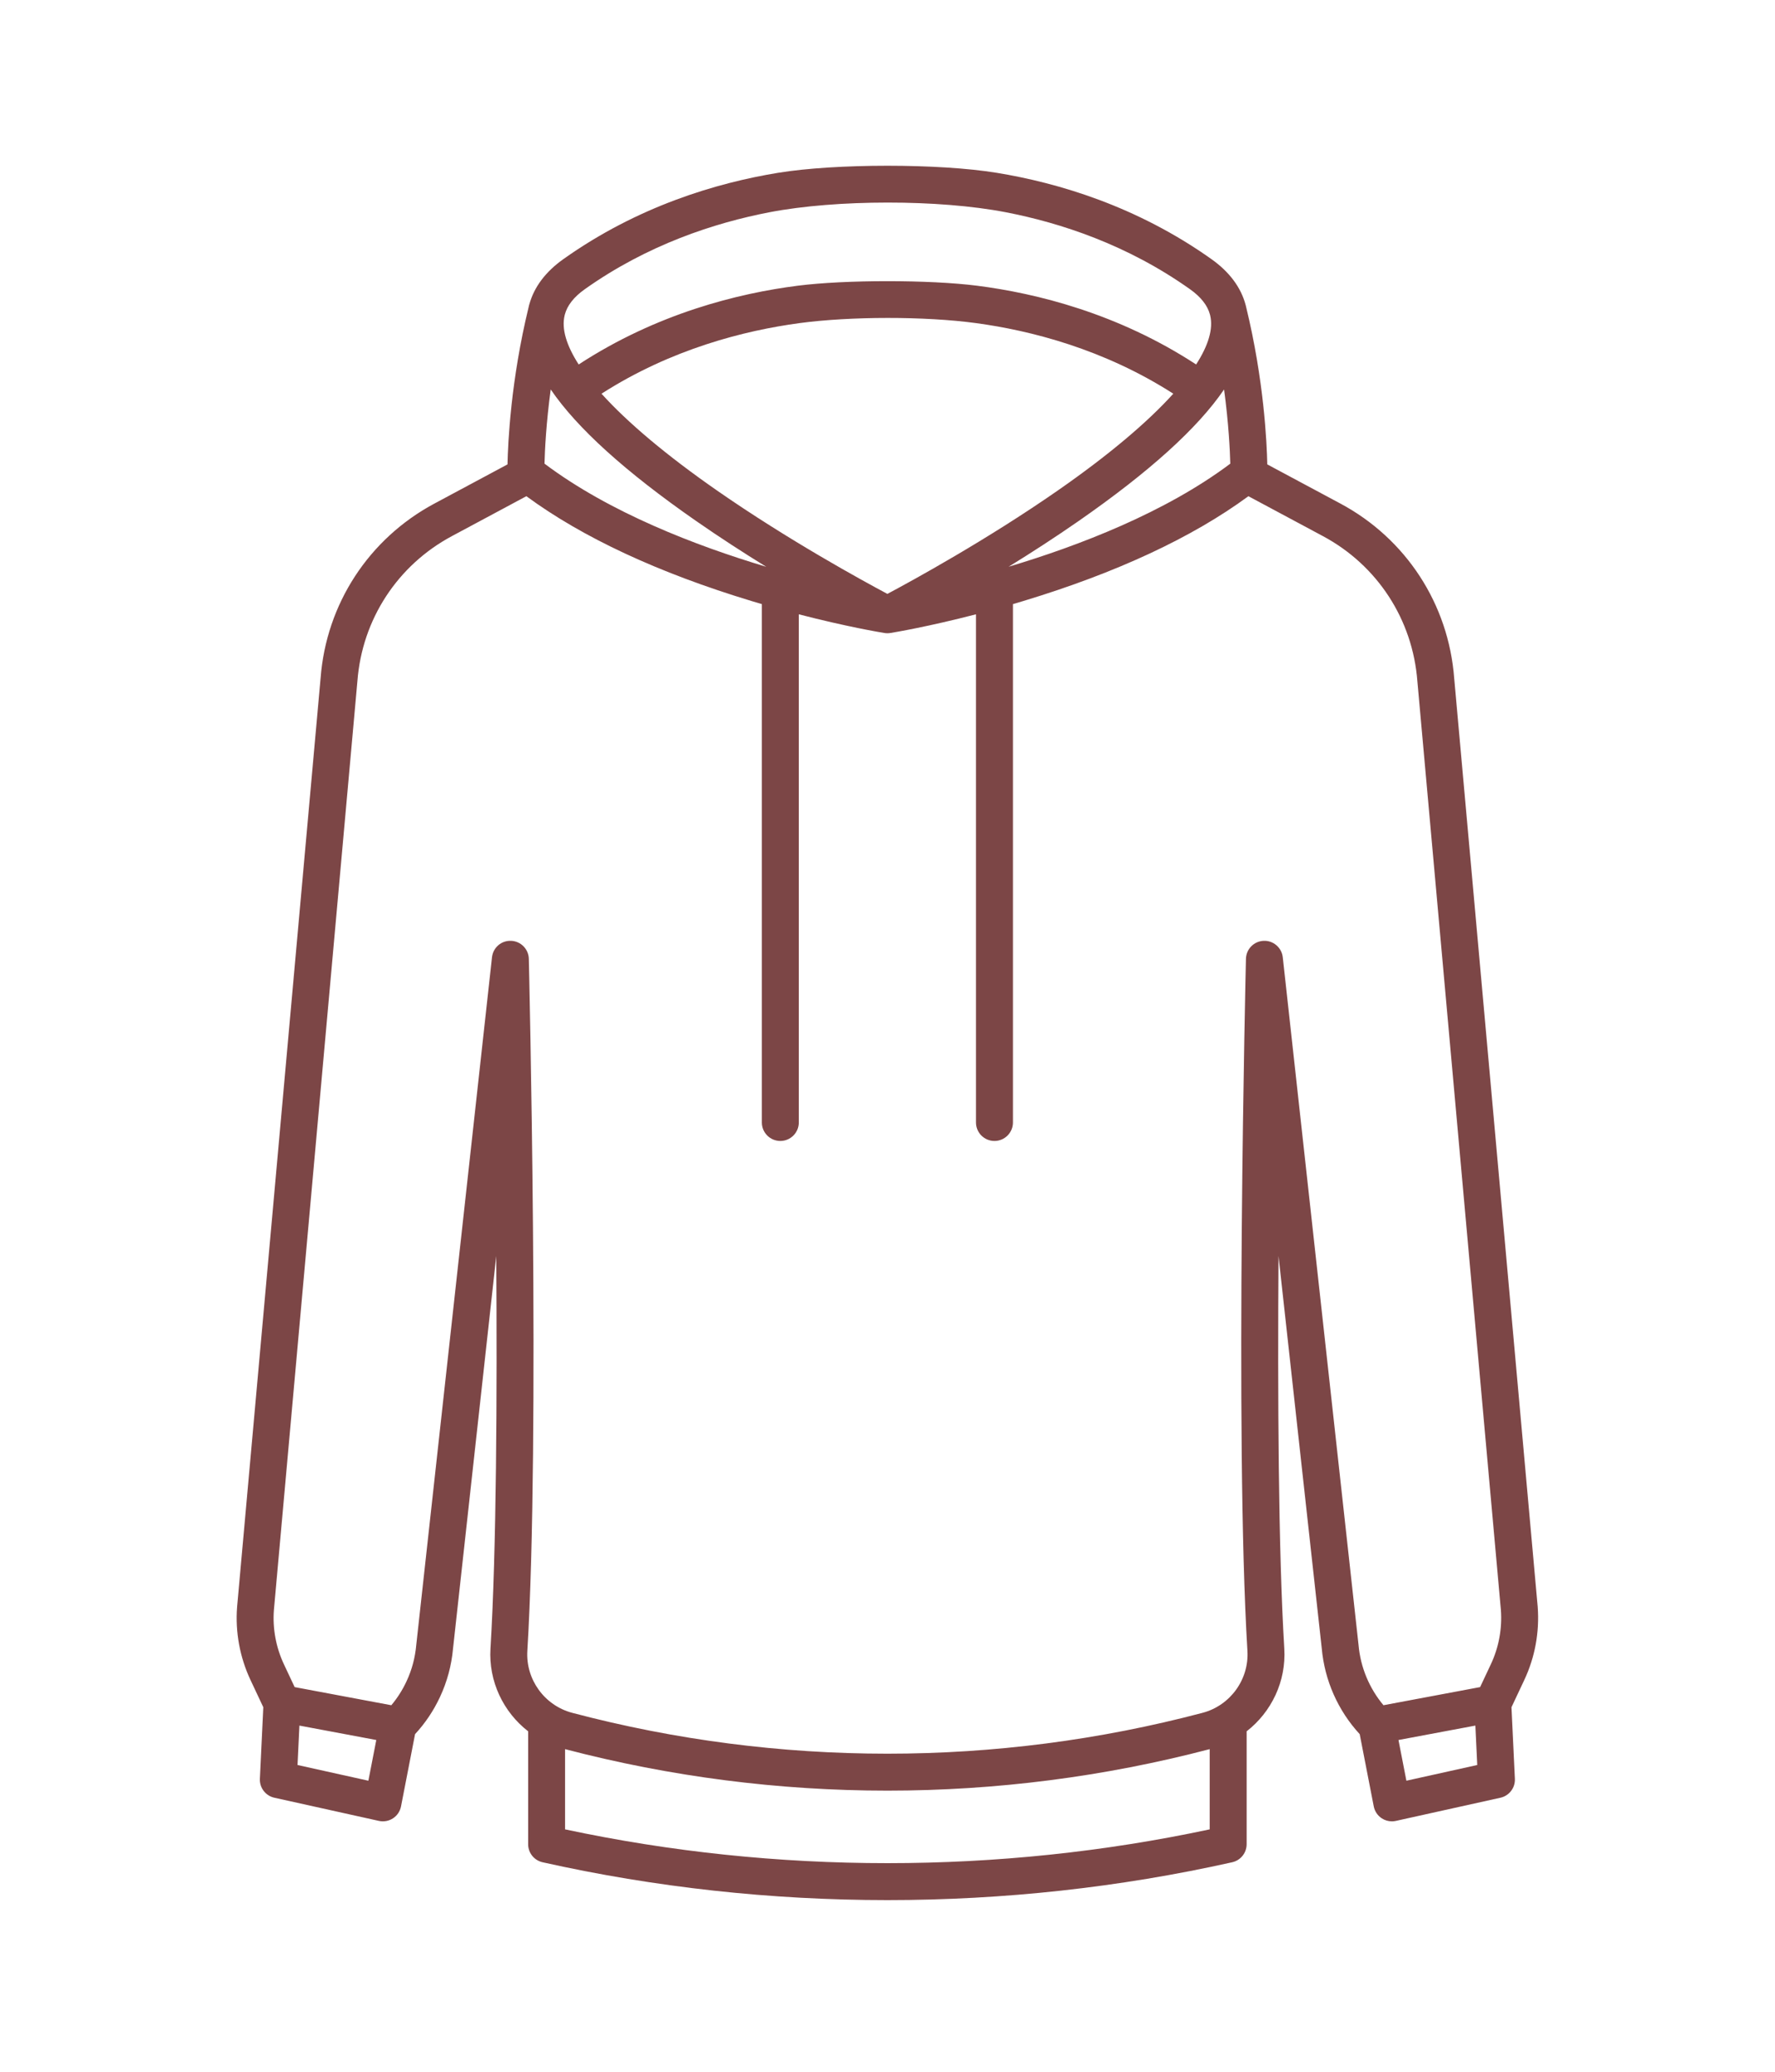 <svg xmlns="http://www.w3.org/2000/svg" width="300" height="350" viewBox="0 0 300 350" fill="none"><path d="M259.893 271.456L245.78 114.595C244.83 102.046 237.64 91.009 226.543 85.069L214.187 78.454C214.111 74.724 213.621 64.198 210.614 51.864C210.608 51.834 210.601 51.803 210.594 51.772H210.593C210.573 51.678 210.55 51.583 210.522 51.49C209.722 48.524 207.783 45.931 204.758 43.782C192.178 34.848 178.863 30.896 168.475 29.197C158.717 27.601 141.248 27.601 131.489 29.197C121.101 30.897 107.787 34.848 95.208 43.782C92.218 45.905 90.29 48.462 89.472 51.385C89.418 51.545 89.377 51.708 89.348 51.874C86.343 64.201 85.853 74.723 85.778 78.453L73.425 85.069C62.331 91.007 55.138 102.044 54.186 114.55L40.071 271.498C39.748 275.717 40.533 279.976 42.338 283.818L44.501 288.415L43.925 300.507C43.853 302.025 44.884 303.375 46.368 303.703L64.039 307.619C64.86 307.799 65.721 307.643 66.426 307.182C67.13 306.72 67.618 305.993 67.779 305.166L70.151 292.965C71.871 291.107 73.285 289 74.361 286.692C75.572 284.105 76.316 281.346 76.57 278.49L83.874 212.201C84.031 235.618 83.909 261.928 82.897 278.502C82.559 284.045 85.07 289.229 89.263 292.485V311.561C89.263 313.022 90.277 314.288 91.703 314.607C110.767 318.869 130.375 321 149.983 321C169.59 321 189.197 318.869 208.257 314.607C209.684 314.288 210.698 313.022 210.698 311.561V292.487C214.891 289.231 217.403 284.047 217.064 278.504C216.052 261.926 215.929 235.602 216.087 212.181L223.397 278.49C223.879 283.891 226.146 288.991 229.809 292.964L232.183 305.169C232.344 305.995 232.832 306.721 233.536 307.183C234.048 307.519 234.644 307.694 235.247 307.694C235.473 307.694 235.699 307.67 235.923 307.62L253.594 303.705C255.077 303.377 256.109 302.027 256.036 300.509L255.461 288.417L257.623 283.822C259.426 279.997 260.213 275.737 259.893 271.456ZM206.884 65.795C207.665 71.568 207.878 76.111 207.936 78.33C196.95 86.584 182.343 92.194 170.478 95.742C174.276 93.398 178.329 90.783 182.326 88.005C194.268 79.704 202.423 72.341 206.884 65.795ZM121.203 82.878C112.665 76.944 106.069 71.39 101.663 66.512C113.471 58.945 125.876 55.83 135.122 54.587C143.714 53.432 156.299 53.413 164.963 54.586C174.186 55.835 186.523 58.958 198.304 66.511C193.905 71.381 187.324 76.924 178.807 82.847C166.75 91.232 154.146 98.115 149.982 100.331C145.825 98.118 133.256 91.256 121.203 82.878ZM95.434 53.27C95.439 53.249 95.444 53.229 95.448 53.208C95.448 53.208 95.449 53.206 95.449 53.205C95.451 53.194 95.454 53.184 95.456 53.174C95.457 53.167 95.459 53.161 95.461 53.154C95.866 51.608 96.996 50.168 98.823 48.871C109.431 41.338 120.779 37.642 130.061 35.856C141.334 33.687 158.665 33.666 169.989 35.856C179.242 37.645 190.544 41.344 201.143 48.871C202.969 50.168 204.1 51.61 204.504 53.154C204.506 53.161 204.508 53.167 204.51 53.174C204.517 53.206 204.524 53.239 204.532 53.27C204.532 53.272 204.532 53.274 204.533 53.276C205.08 55.526 204.249 58.333 202.162 61.571C188.953 52.952 175.218 49.549 165.111 48.265C157.091 47.246 142.878 47.246 134.862 48.264C124.756 49.548 111.017 52.951 97.805 61.572C95.715 58.331 94.884 55.521 95.434 53.27ZM93.079 65.792C97.54 72.338 105.697 79.704 117.64 88.005C121.642 90.786 125.7 93.405 129.503 95.751C117.64 92.206 103.028 86.595 92.029 78.329C92.085 76.112 92.296 71.574 93.079 65.792ZM50.287 298.177L50.604 291.518L63.599 293.954L62.261 300.831L50.287 298.177ZM95.506 309.05V295.497C131.154 304.842 168.808 304.842 204.454 295.497V309.05C168.763 316.662 131.203 316.662 95.506 309.05ZM237.7 300.831L236.362 293.954L249.358 291.518L249.675 298.177L237.7 300.831ZM251.974 281.16L250.16 285.015L233.825 288.078C231.424 285.213 229.942 281.657 229.613 277.908C229.611 277.886 229.608 277.863 229.606 277.84L216.806 161.717C216.626 160.084 215.192 158.866 213.57 158.941C211.928 159.011 210.622 160.341 210.583 161.984C210.563 162.791 208.65 243.15 210.832 278.885C211.128 283.716 207.937 288.123 203.248 289.362C168.4 298.567 131.56 298.567 96.712 289.362C92.022 288.123 88.833 283.716 89.129 278.885C91.31 243.15 89.398 162.791 89.378 161.984C89.338 160.341 88.032 159.011 86.391 158.941C84.735 158.867 83.334 160.084 83.154 161.717L70.36 277.84C70.358 277.863 70.355 277.886 70.353 277.909C70.165 280.048 69.612 282.112 68.703 284.05C68.023 285.511 67.163 286.86 66.139 288.079L49.8 285.016L47.987 281.162C46.641 278.296 46.056 275.119 46.291 272.016L60.407 115.067C61.201 104.655 67.168 95.499 76.372 90.573L88.964 83.827C98.475 90.812 111.258 96.764 127.013 101.536C127.605 101.715 128.187 101.888 128.765 102.057V189.631C128.765 191.355 130.162 192.752 131.886 192.752C133.611 192.752 135.008 191.355 135.008 189.631V103.78C143.082 105.872 148.75 106.819 149.433 106.93C149.611 106.962 149.795 106.978 149.98 106.978C149.981 106.978 149.983 106.978 149.984 106.978C150.17 106.978 150.353 106.962 150.531 106.93C151.215 106.819 156.882 105.871 164.957 103.78V189.631C164.957 191.356 166.354 192.753 168.078 192.753C169.803 192.753 171.2 191.356 171.2 189.631V102.057C171.778 101.888 172.36 101.716 172.951 101.537C188.706 96.765 201.487 90.813 210.999 83.829L223.596 90.574C232.801 95.501 238.767 104.657 239.558 115.11L253.67 271.968C253.907 275.129 253.32 278.306 251.974 281.16Z" fill="#7C4646"></path></svg>